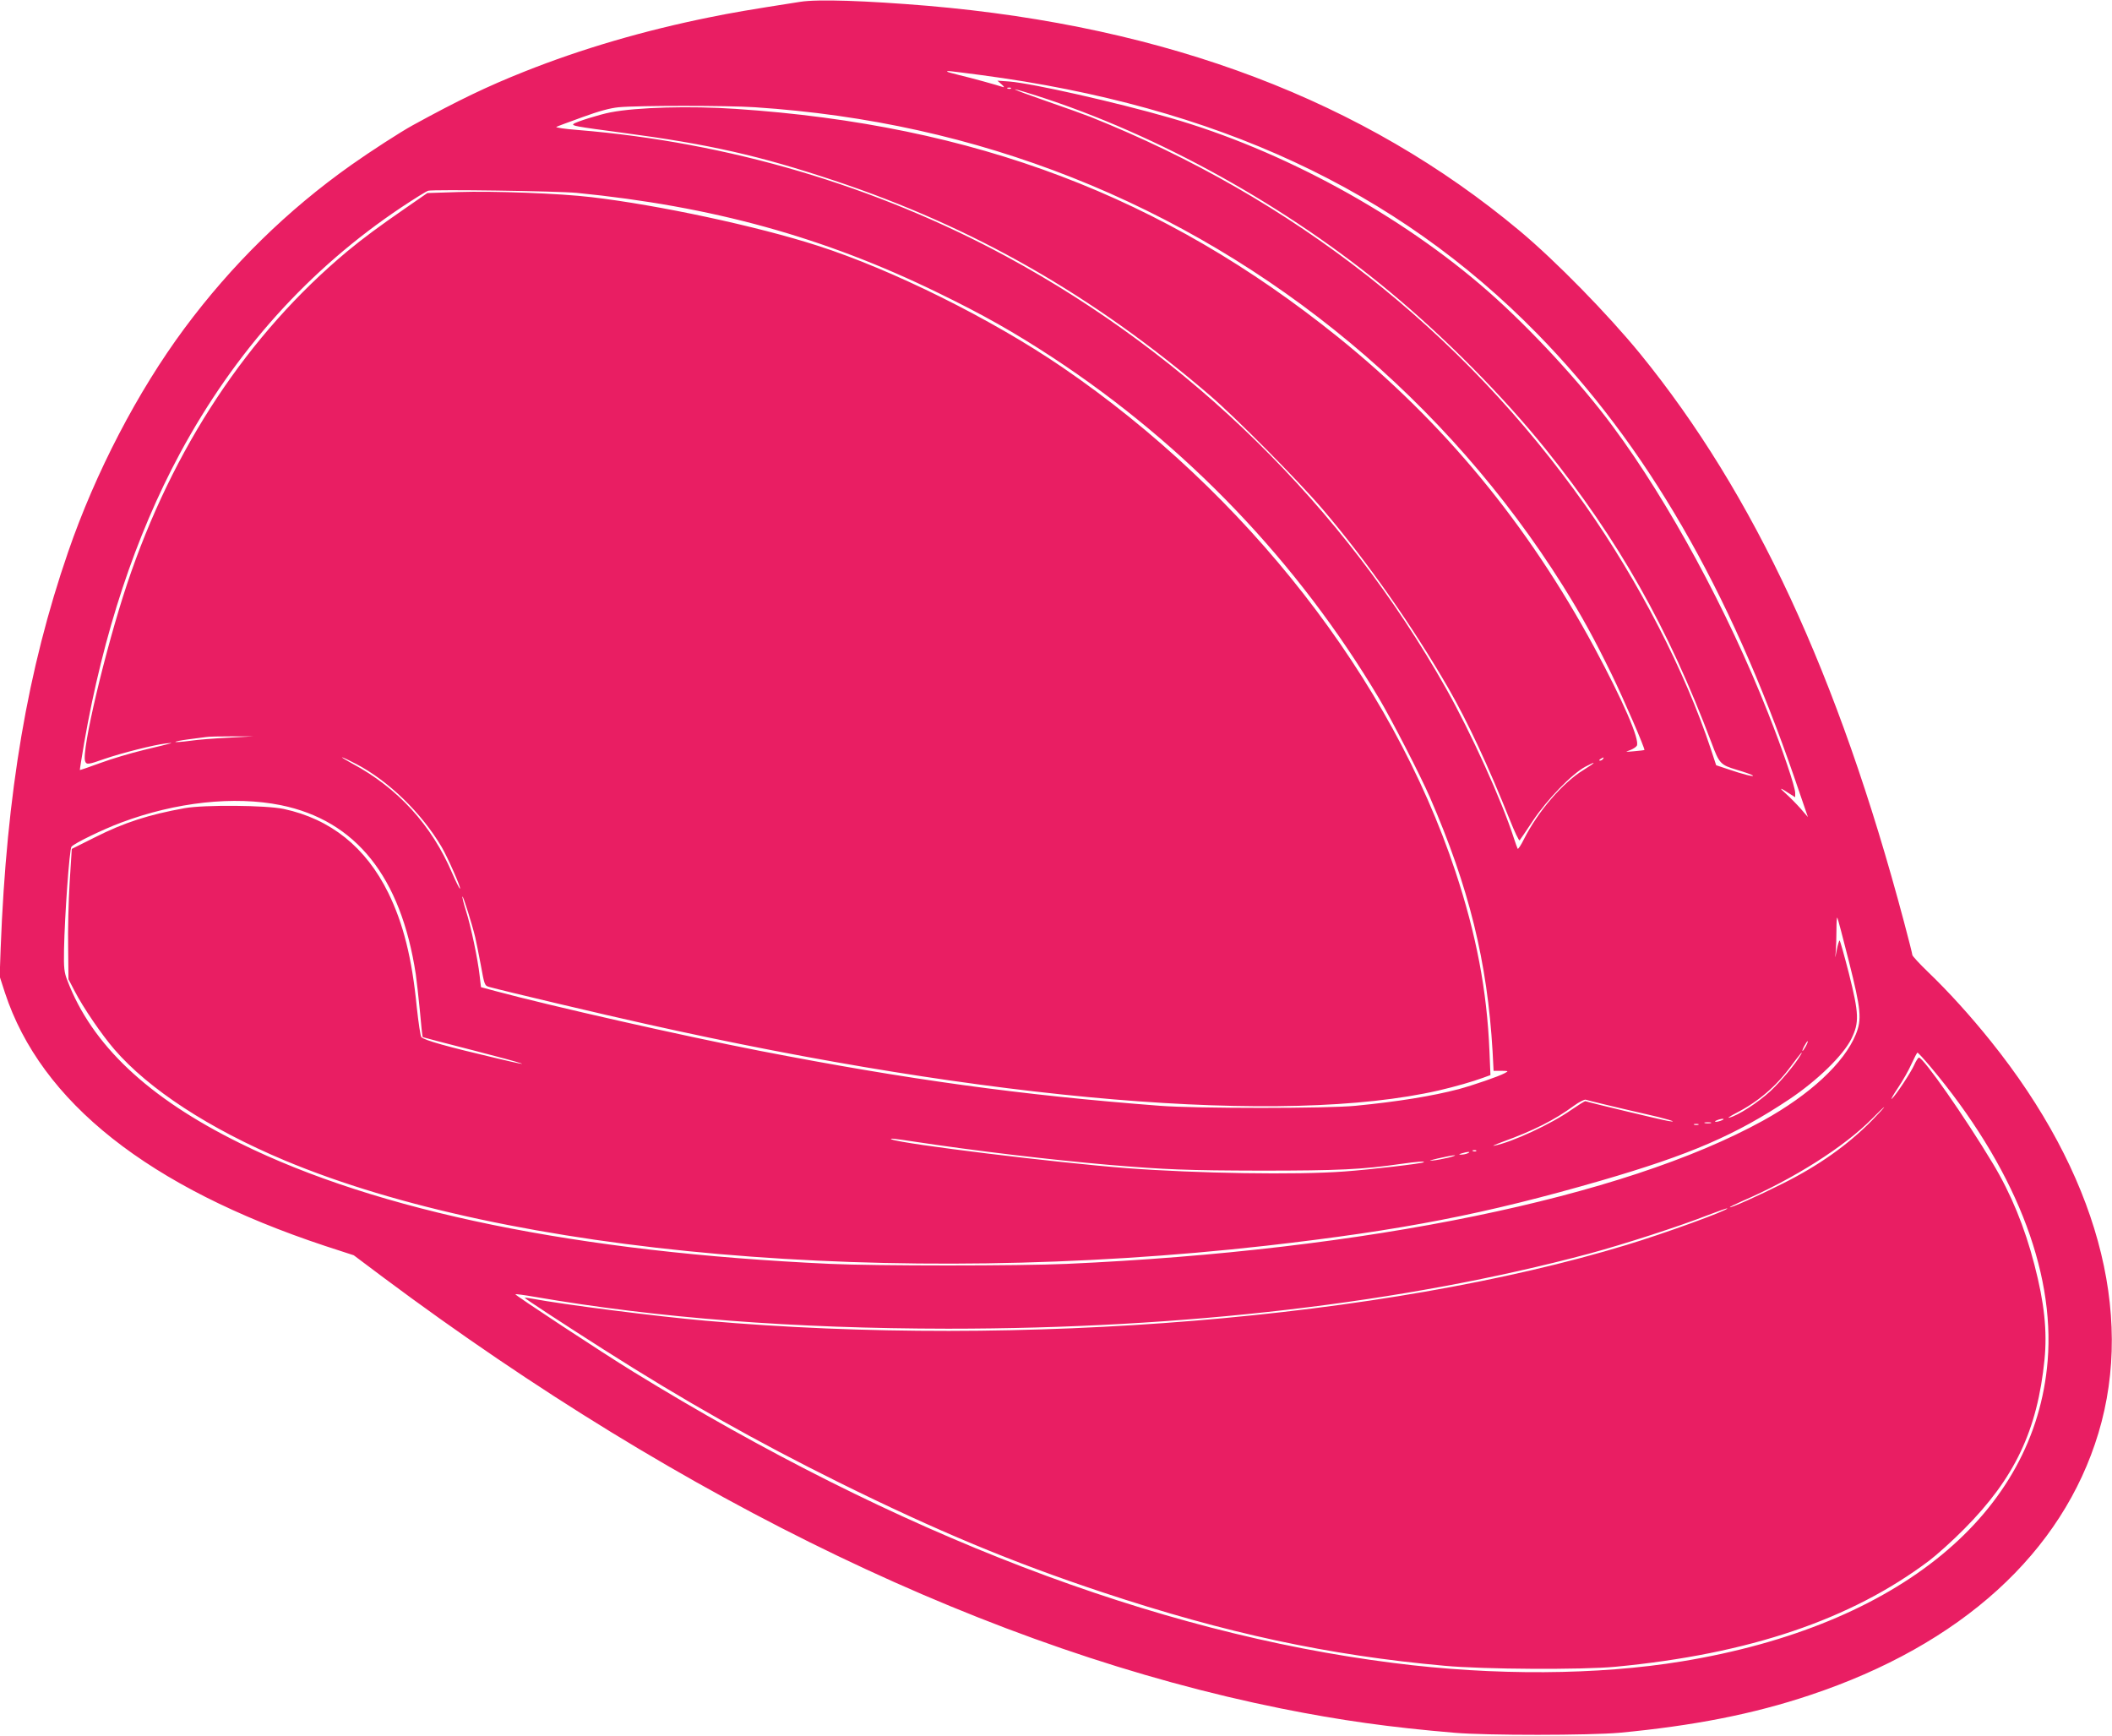<?xml version="1.0" standalone="no"?>
<!DOCTYPE svg PUBLIC "-//W3C//DTD SVG 20010904//EN"
 "http://www.w3.org/TR/2001/REC-SVG-20010904/DTD/svg10.dtd">
<svg version="1.0" xmlns="http://www.w3.org/2000/svg"
 width="1280pt" height="1052pt" viewBox="0 0 1280 1052"
 preserveAspectRatio="xMidYMid meet">
<g transform="translate(0,1052) scale(0.1,-0.1)"
fill="#e91e63" stroke="none">
<path d="M4850 10509 c-320 -50 -407 -65 -550 -94 -396 -80 -776 -191 -1122
-329 -224 -89 -401 -174 -678 -326 -73 -40 -257 -159 -370 -239 -389 -275
-726 -606 -1012 -991 -284 -383 -540 -875 -705 -1355 -246 -713 -373 -1459
-409 -2402 l-6 -171 32 -99 c218 -663 872 -1180 1939 -1534 l175 -57 180 -135
c1834 -1368 3693 -2260 5441 -2612 359 -72 659 -114 1050 -147 197 -17 817
-16 1000 0 446 42 811 113 1154 228 917 305 1531 864 1749 1589 220 733 -12
1577 -653 2375 -122 152 -255 299 -379 418 -53 51 -96 98 -96 104 0 6 -23 97
-51 202 -398 1496 -907 2592 -1598 3441 -196 240 -513 564 -731 746 -943 788
-2132 1239 -3590 1364 -373 31 -664 41 -770 24z m1096 -444 c1426 -189 2514
-694 3369 -1566 659 -672 1166 -1547 1560 -2692 l82 -239 -44 51 c-24 27 -65
69 -91 92 -44 39 -36 38 31 -6 l27 -17 0 26 c0 37 -76 261 -165 486 -244 618
-601 1278 -940 1735 -195 264 -498 592 -755 818 -528 464 -1249 858 -1929
1053 -326 94 -835 209 -974 220 l-72 5 25 -22 c14 -12 18 -20 10 -17 -32 11
-198 57 -267 73 -40 10 -73 19 -73 21 0 6 6 5 206 -21z m181 -81 c-3 -3 -12
-4 -19 -1 -8 3 -5 6 6 6 11 1 17 -2 13 -5z m156 -44 c732 -234 1519 -671 2142
-1190 338 -281 684 -631 941 -950 443 -551 744 -1083 1008 -1785 46 -123 53
-131 153 -161 48 -14 92 -30 96 -34 12 -11 -63 8 -150 38 l-72 24 -32 97
c-156 472 -437 1017 -761 1478 -746 1058 -1772 1864 -2998 2354 -30 12 -149
55 -265 95 -228 79 -263 98 -62 34z m-1708 -70 c681 -45 1316 -186 1923 -426
1223 -484 2273 -1358 2974 -2474 114 -182 189 -319 297 -540 71 -146 203 -450
197 -456 -1 -1 -28 -4 -61 -7 -56 -5 -58 -5 -27 6 19 7 37 19 42 27 20 35 -83
271 -257 595 -406 751 -913 1365 -1554 1882 -1061 854 -2201 1286 -3649 1383
-277 19 -600 10 -760 -21 -64 -12 -211 -58 -224 -70 -12 -11 6 -15 299 -54
522 -69 823 -137 1280 -289 842 -280 1572 -697 2275 -1300 158 -135 540 -521
685 -691 271 -318 546 -710 763 -1086 118 -205 241 -470 372 -797 29 -73 56
-130 60 -125 4 4 40 58 80 118 85 128 237 285 318 328 71 38 66 28 -10 -19
-128 -78 -277 -252 -362 -420 -18 -37 -36 -63 -38 -58 -3 5 -13 34 -23 64 -73
227 -259 638 -412 909 -621 1101 -1548 2012 -2663 2616 -790 428 -1686 693
-2596 767 -80 6 -139 15 -132 19 7 4 78 30 158 59 101 37 168 55 220 60 117
11 658 11 825 0z m-1080 -519 c822 -81 1499 -268 2191 -606 275 -134 457 -237
694 -392 807 -530 1486 -1239 1979 -2068 78 -132 250 -466 307 -597 238 -548
348 -996 380 -1541 l6 -117 47 0 c44 -1 45 -1 21 -14 -36 -20 -191 -73 -279
-97 -160 -42 -369 -76 -626 -101 -172 -17 -962 -17 -1185 0 -846 65 -1522 158
-2425 333 -471 92 -1263 271 -1605 363 l-85 23 -8 69 c-11 101 -53 300 -83
394 -14 45 -24 84 -21 86 4 4 58 -167 77 -246 6 -25 21 -101 34 -169 22 -122
23 -125 52 -133 91 -25 700 -169 944 -223 2094 -469 3874 -618 4810 -404 99
23 207 54 269 77 l44 16 -6 145 c-15 368 -80 708 -207 1091 -387 1165 -1266
2292 -2383 3055 -428 292 -1032 592 -1482 736 -365 118 -968 247 -1370 294
-192 23 -593 38 -808 31 l-187 -6 -133 -92 c-161 -111 -259 -184 -352 -261
-602 -502 -1060 -1194 -1335 -2017 -131 -393 -278 -1013 -254 -1074 8 -22 20
-20 119 15 102 35 299 85 370 93 57 6 59 7 -132 -39 -78 -19 -197 -54 -264
-79 -68 -25 -124 -44 -125 -43 -1 1 11 75 26 164 116 666 311 1254 580 1754
335 621 783 1119 1345 1494 77 51 149 96 160 99 34 9 784 -2 900 -13z m-2110
-3302 c-82 -4 -188 -12 -234 -19 -45 -6 -85 -9 -88 -7 -2 3 33 10 79 16 46 6
94 12 108 14 14 3 84 4 155 4 l130 0 -150 -8z m773 -159 c197 -103 397 -297
519 -504 38 -66 117 -245 111 -252 -3 -2 -24 40 -47 93 -125 293 -331 518
-606 665 -38 21 -66 38 -62 38 5 0 43 -18 85 -40z m7557 30 c-3 -5 -12 -10
-18 -10 -7 0 -6 4 3 10 19 12 23 12 15 0z m-8013 -280 c455 -93 728 -434 818
-1025 5 -38 17 -139 25 -224 7 -84 15 -155 17 -157 2 -1 140 -38 306 -80 316
-81 401 -110 146 -49 -307 72 -441 110 -460 129 -6 6 -18 88 -28 181 -29 298
-82 508 -173 694 -136 276 -349 447 -633 508 -107 23 -481 26 -600 5 -217 -39
-367 -87 -545 -177 l-140 -70 -13 -205 c-7 -113 -11 -290 -9 -395 l2 -190 37
-71 c51 -99 164 -265 241 -354 209 -242 575 -481 1032 -673 1360 -570 3684
-772 5950 -517 825 94 1324 191 2026 394 544 158 817 276 1144 494 169 113
325 265 375 365 49 100 47 152 -15 399 -28 109 -53 198 -56 198 -3 0 -11 -26
-17 -57 -11 -57 -11 -57 -6 -9 2 27 4 85 4 129 0 44 2 78 5 75 3 -2 34 -121
70 -263 74 -294 80 -353 42 -445 -71 -173 -278 -365 -562 -522 -845 -466
-2406 -787 -4218 -868 -292 -13 -1157 -13 -1437 0 -1527 70 -2740 318 -3575
731 -558 275 -899 597 -1047 987 -19 49 -22 74 -20 187 4 207 33 609 45 623
17 21 190 105 300 146 333 125 686 163 969 106z m9243 -1460 c-9 -16 -18 -30
-21 -30 -2 0 2 14 11 30 9 17 18 30 21 30 2 0 -2 -13 -11 -30z m-31 -52 c-31
-55 -119 -160 -184 -221 -75 -69 -196 -148 -250 -161 -14 -4 4 8 40 27 135 69
243 161 335 286 55 74 77 100 59 69z m783 -70 c507 -603 758 -1233 713 -1786
-76 -926 -901 -1605 -2215 -1821 -510 -84 -1140 -88 -1750 -10 -1448 183
-3004 779 -4610 1767 -187 115 -717 464 -712 468 2 2 55 -5 118 -16 748 -129
1571 -192 2504 -193 1433 0 2767 156 3883 454 212 57 557 169 722 234 63 24
116 43 118 41 9 -10 -383 -153 -609 -221 -1465 -446 -3671 -627 -5579 -460
-297 26 -863 98 -1055 134 -25 5 -45 7 -45 5 0 -4 221 -149 480 -314 490 -312
921 -555 1425 -805 592 -293 1050 -484 1595 -665 750 -249 1372 -383 2075
-446 237 -22 834 -25 1035 -6 811 77 1428 286 1902 643 45 34 142 121 213 193
305 307 443 597 486 1026 17 173 -1 343 -61 574 -59 229 -143 433 -252 614
-170 283 -421 642 -448 642 -5 0 -18 -20 -29 -45 -21 -47 -113 -186 -136 -205
-8 -7 9 24 38 67 29 43 66 108 82 145 17 37 33 68 36 68 4 0 38 -37 76 -82z
m-1967 -233 c58 -14 164 -39 235 -55 128 -28 223 -57 145 -44 -42 7 -493 115
-501 120 -3 2 -41 -22 -85 -52 -123 -87 -361 -197 -469 -218 -16 -4 6 7 50 23
188 68 317 133 435 220 30 22 62 38 70 36 8 -3 62 -16 120 -30z m1615 -96
c-148 -150 -325 -275 -542 -383 -147 -74 -314 -148 -319 -143 -2 2 31 18 74
37 313 135 619 329 787 499 38 39 72 71 74 71 3 0 -30 -36 -74 -81z m-910 1
c-11 -5 -27 -9 -35 -9 -9 0 -8 4 5 9 11 5 27 9 35 9 9 0 8 -4 -5 -9z m-67 -17
c-10 -2 -26 -2 -35 0 -10 3 -2 5 17 5 19 0 27 -2 18 -5z m-75 -10 c-7 -2 -19
-2 -25 0 -7 3 -2 5 12 5 14 0 19 -2 13 -5z m-4747 -103 c364 -55 807 -108
1174 -140 343 -29 478 -34 920 -35 474 0 618 7 852 41 99 14 145 17 137 10 -7
-8 -329 -45 -479 -56 -294 -22 -894 -12 -1320 20 -429 33 -1354 146 -1425 174
-22 9 18 5 141 -14z m3401 -56 c-3 -3 -12 -4 -19 -1 -8 3 -5 6 6 6 11 1 17 -2
13 -5z m-52 -14 c-11 -5 -29 -8 -40 -8 -16 0 -15 2 5 8 34 11 60 11 35 0z
m-115 -26 c-30 -7 -75 -16 -100 -18 -26 -3 -12 2 35 13 44 10 89 19 100 19 11
0 -5 -6 -35 -14z"/>
</g>
</svg>
